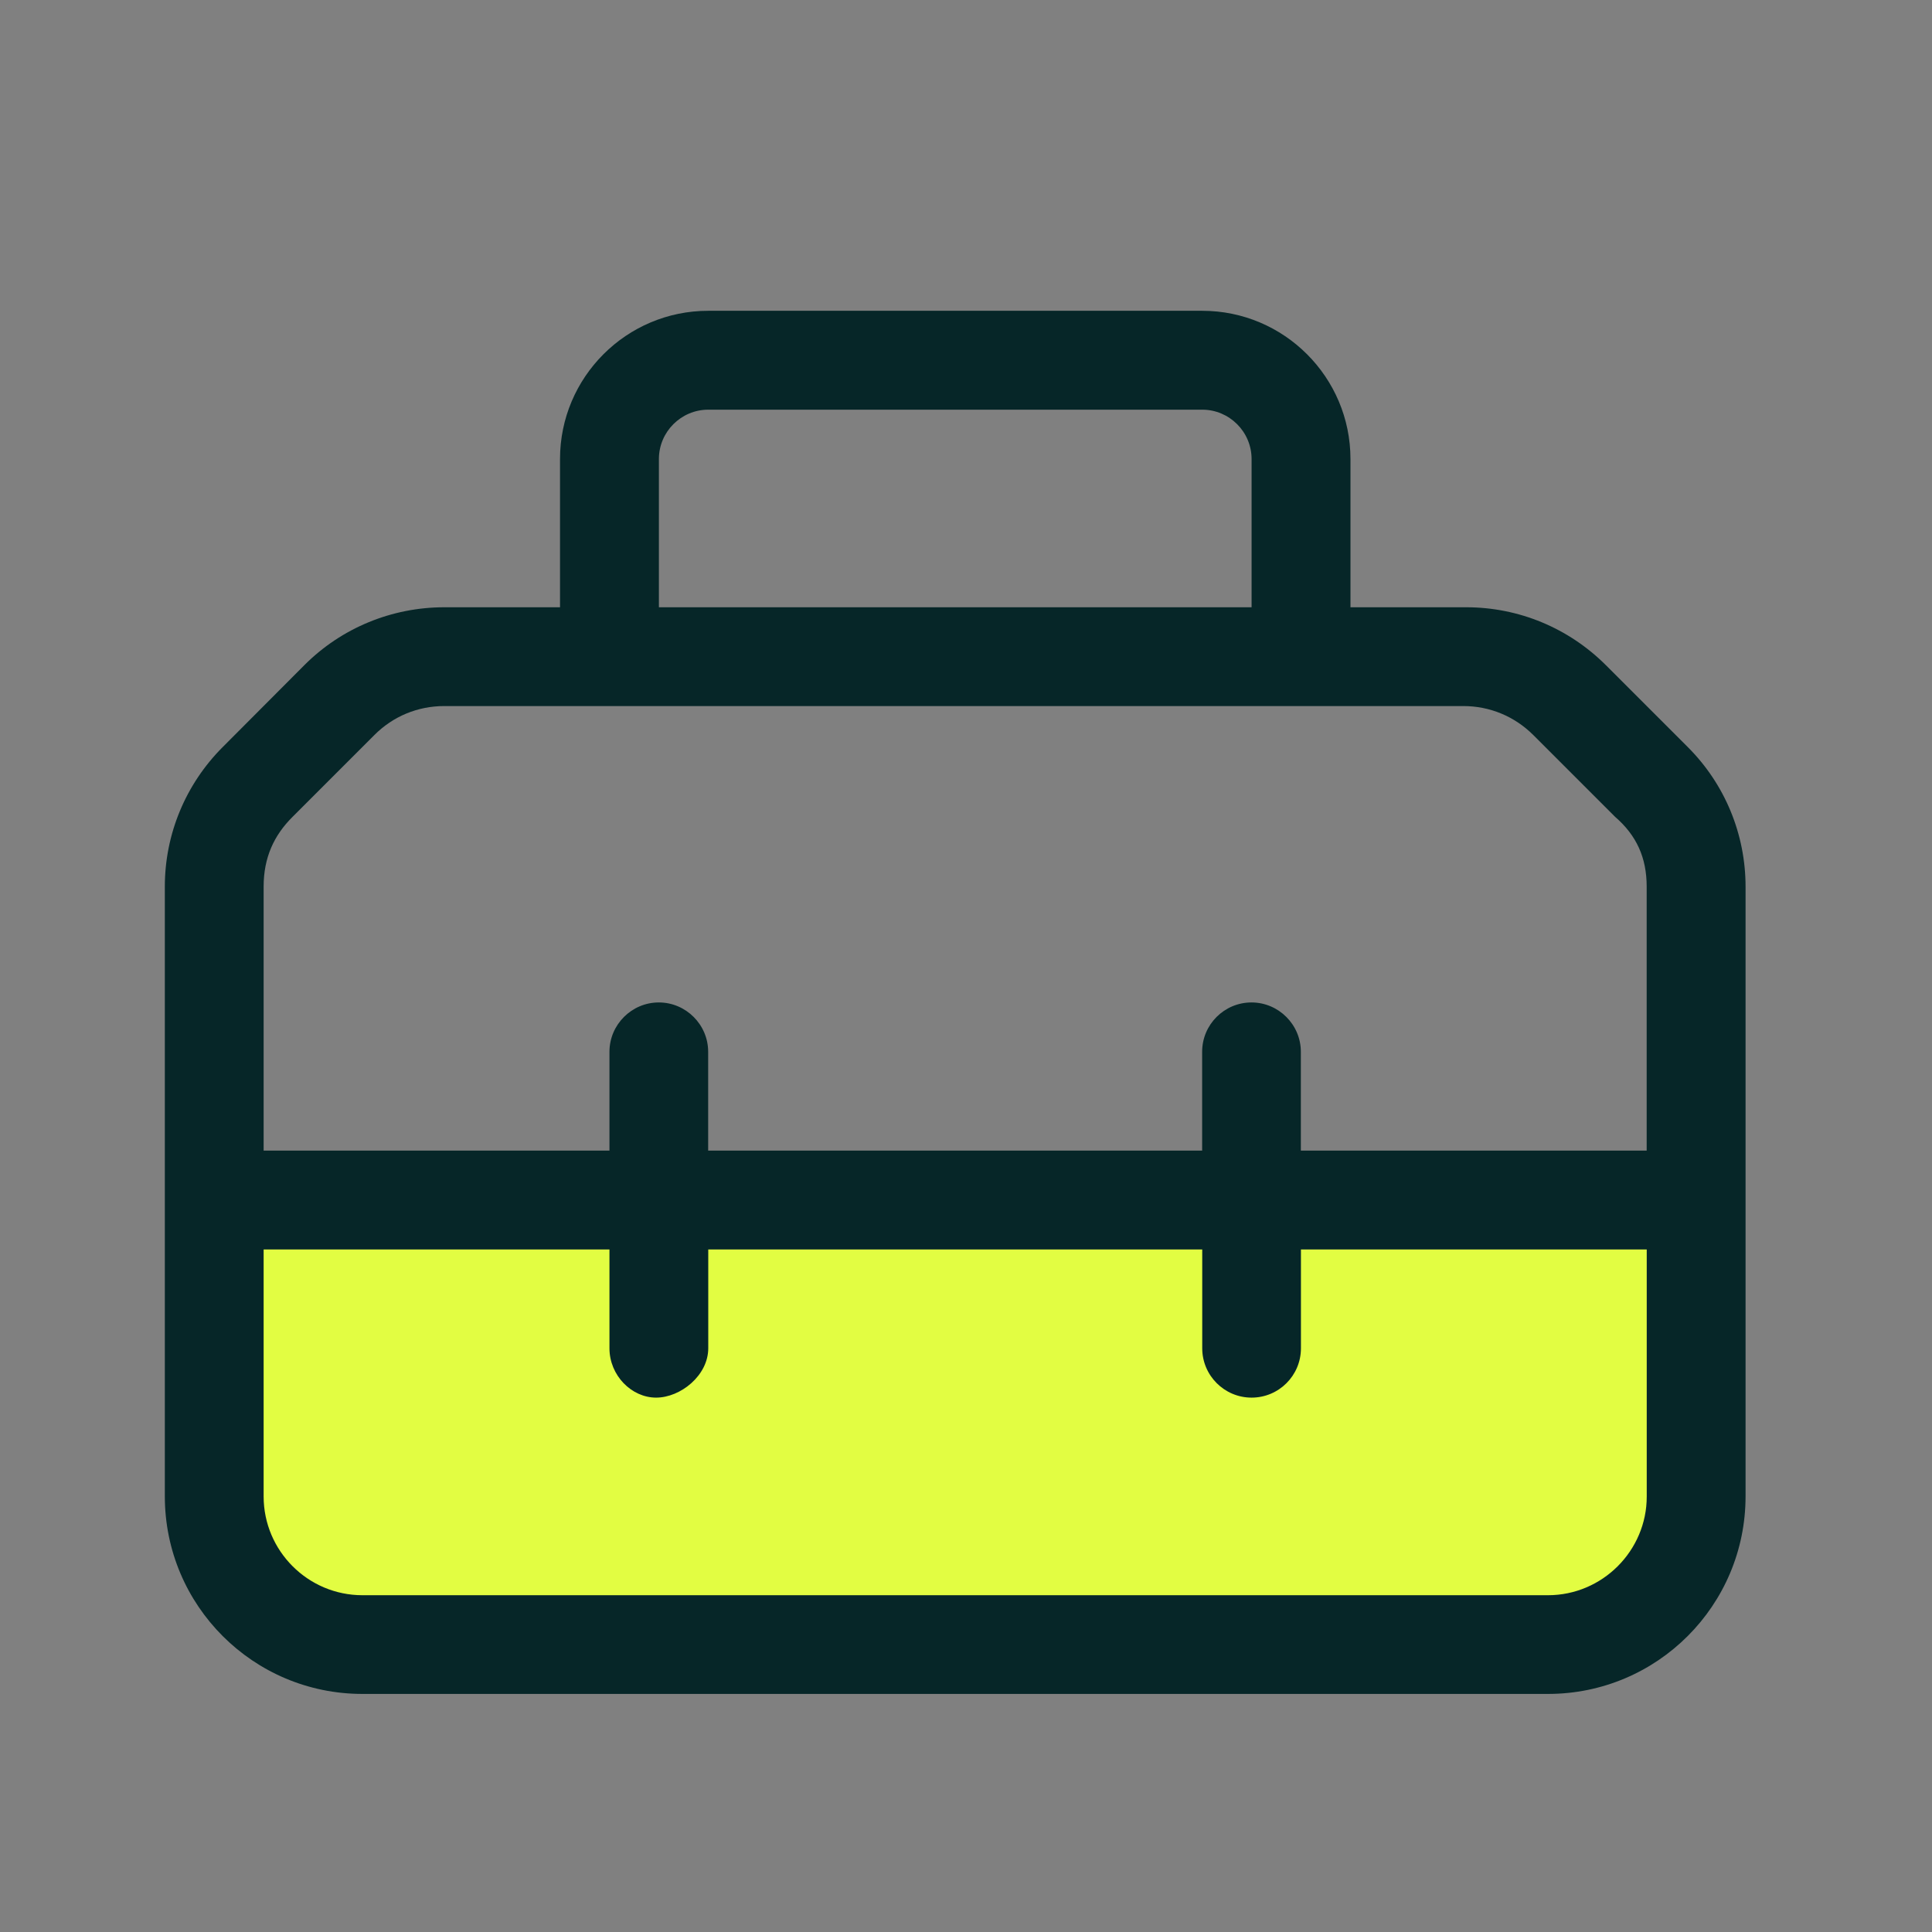 <?xml version="1.0" encoding="UTF-8"?>
<svg id="Layer_2" data-name="Layer 2" xmlns="http://www.w3.org/2000/svg" viewBox="0 0 220 220">
  <rect x="0" y="0" width="220" height="220" fill="#808080" stroke="none"/>
  <defs>
    <style>
      .cls-1 {
        fill: none;
      }

      .cls-2 {
        fill: #e2fd42;
      }

      .cls-3 {
        fill: #062628;
      }
    </style>
  </defs>
  <g id="Layer_1-2" data-name="Layer 1">
    <rect class="cls-1" width="220" height="220"/>
    <rect class="cls-2" x="25.76" y="137.45" width="161.76" height="47.48"/>
    <path class="cls-3" d="M198.77,100.96v69.43c0,12.43-10.07,22.5-22.5,22.5H41.27c-12.43,0-22.5-10.07-22.5-22.5v-69.43c0-5.98,2.37-11.67,6.59-15.89l9.32-9.35c4.22-4.22,9.94-6.57,15.91-6.57h13.18v-16.88c0-9.31,7.56-16.88,16.88-16.88h56.25c9.32,0,16.88,7.57,16.88,16.88v16.88h13.18c5.98,0,11.67,2.36,15.92,6.61l9.32,9.32c4.22,4.22,6.57,9.91,6.57,15.89ZM30.02,100.96v30.06h39.38v-11.25c0-3.09,2.53-5.62,5.62-5.62s5.62,2.53,5.62,5.62v11.25h56.25v-11.25c0-3.11,2.53-5.62,5.62-5.62s5.62,2.53,5.62,5.62v11.25h39.38v-30.06c0-3.3-1.16-5.84-3.6-7.95l-9.32-9.32c-2.13-2.12-4.95-3.29-7.96-3.29H50.59c-3.01,0-5.83,1.16-7.96,3.3l-9.32,9.32c-2.12,2.11-3.29,4.64-3.29,7.95ZM187.52,170.4v-28.12h-39.38v11.25c0,3.11-2.52,5.62-5.62,5.62s-5.62-2.52-5.62-5.62v-11.25h-56.25v11.25c0,3.09-3.15,5.62-5.94,5.62s-5.31-2.52-5.31-5.62v-11.25H30.02v28.12c0,6.2,5.05,11.25,11.25,11.25h135c6.19,0,11.25-5.06,11.25-11.25ZM75.02,69.15h67.5v-16.88c0-3.1-2.53-5.62-5.62-5.62h-56.25c-3.09,0-5.62,2.52-5.62,5.62v16.88Z"/>
  </g>
</svg>